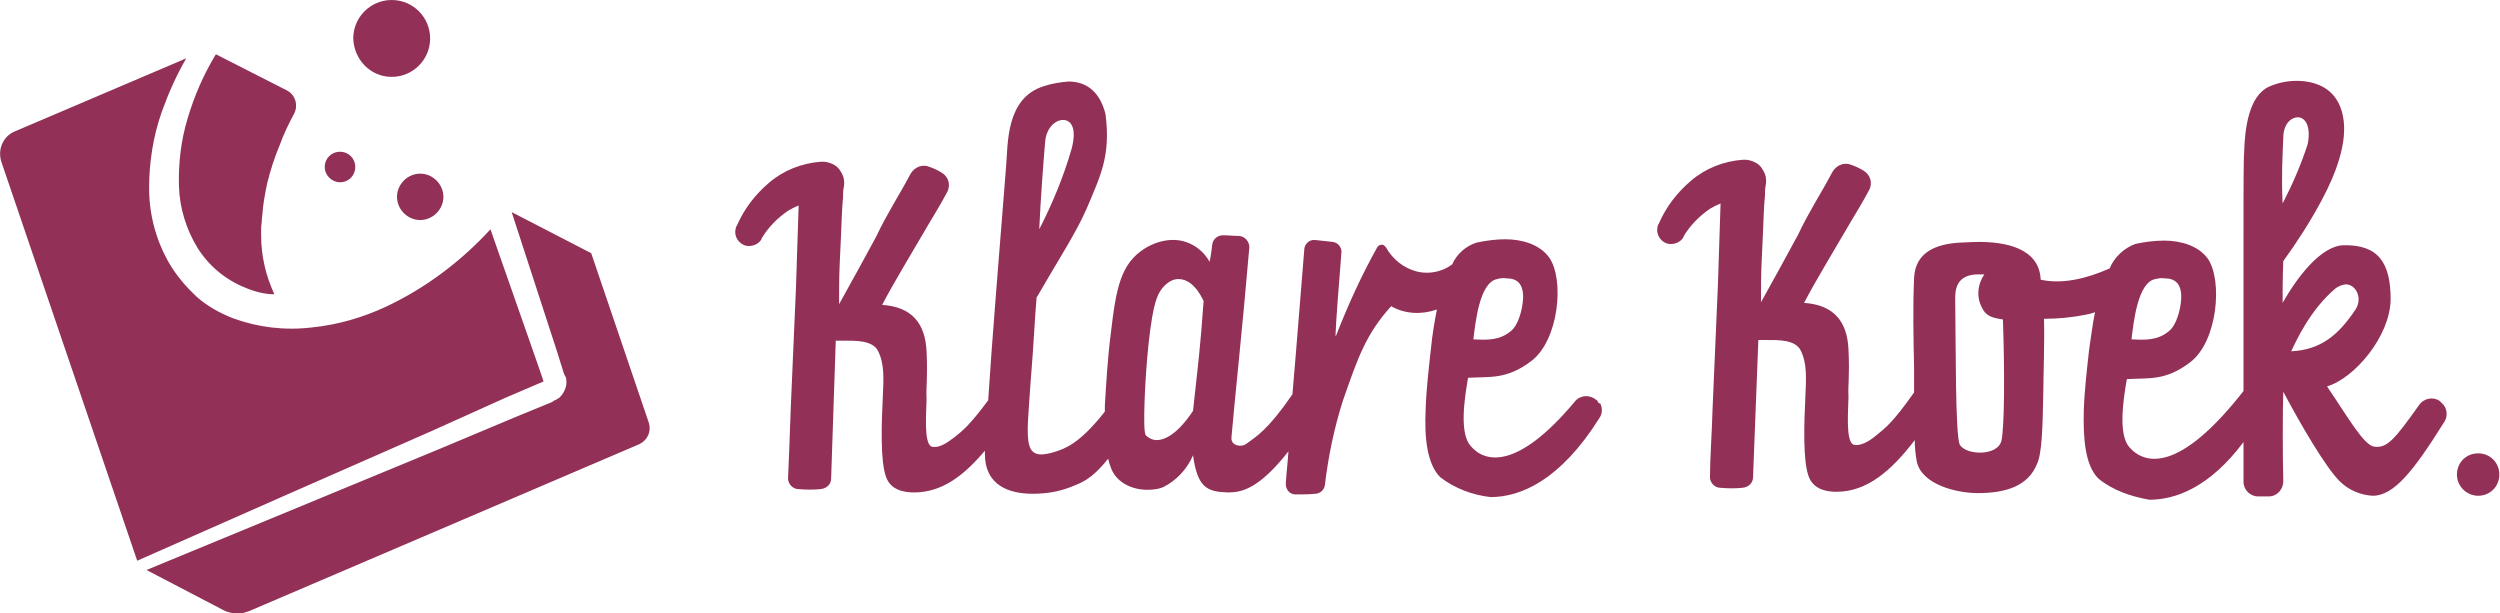 <svg xmlns="http://www.w3.org/2000/svg" viewBox="0 0 377.2 92.5" preserveAspectRatio="xMaxYMin meet"><path d="M33.6 92l-11.5-6 21.8-9 22.5-9.3L77.6 63l5.6-2.3.2-.1.1-.1.2-.1c.3-.1.5-.3.7-.4.4-.4.7-.8.9-1.4.2-.5.2-1.1.1-1.6l-.1-.2-.1-.2-.1-.2-.1-.3-.9-2.9L77.2 32l12 6.2 8.7 25.6c.4 1.3-.2 2.6-1.4 3.2L37.6 92.2c-.6.2-1.2.4-1.8.4-.8-.1-1.5-.2-2.2-.6zm-12.9-7.4L.2 24.4c-.6-1.9.3-3.9 2.1-4.6l25.8-11c-1.5 2.6-2.7 5.3-3.7 8.1-1.3 3.7-1.9 7.6-1.9 11.5 0 4.1 1.1 8.1 3.2 11.6 1.1 1.8 2.5 3.4 4 4.8 1.6 1.4 3.4 2.4 5.4 3.2 3.8 1.4 7.9 1.9 12 1.4 3.9-.4 7.7-1.5 11.3-3.2 5.9-2.8 11.2-6.8 15.6-11.6l6.9 19.7 1 2.9.1.4h-.1L76.3 60l-11.1 5-22.3 9.8-22.2 9.8zm295.9-12.4c-2-2-2.3-6-2.2-10.2.1-3.2.5-6.4.8-9.2.3-1.9.5-3.8.9-5.7-.5.2-1 .3-1.5.4-2 .4-4.1.6-6.2.6.1 3.4-.1 9-.1 10.7-.1 5.8-.2 9.7-1 11.3-1.3 3.1-4.4 4.3-8.9 4.3-3.2 0-8.5-1.3-9.2-4.8-.2-1.1-.3-2.1-.3-3.2-3.5 4.6-7.2 7.8-11.8 7.8-1.6 0-3.5-.4-4.2-2.3-.9-2.4-.7-8.1-.5-12.2.1-2.4.3-4.8-.7-6.8-.8-1.7-3.5-1.6-5.3-1.6h-1.1l-.8 20.7c0 .9-.7 1.5-1.6 1.6-1 .1-2.3.1-3.3 0-.9 0-1.6-.8-1.6-1.6 0-2.6.3-6.8.4-10.5l.8-18.5.4-12.3c-.5.2-1.1.5-1.6.8-1.6 1.1-3 2.5-4 4.2v.1c-.5.8-1.4 1.1-2.2 1-1.2-.2-2-1.4-1.7-2.6 0-.2.1-.3.2-.5 1.1-2.5 2.7-4.6 4.8-6.4 2.2-1.9 5-3 7.9-3.2h.1c.3 0 .6 0 .9.1.8.2 1.5.6 1.9 1.3.2.3.4.7.5 1.1.1.5.1 1 0 1.4-.1.5-.1 1-.1 1.5-.2 1.9-.2 3.8-.3 5.6l-.2 4.3c-.1 2.1-.1 4.1-.1 6.2 2.1-3.8 4-7.2 5.6-10.2 1.7-3.6 3.4-6.1 5.2-9.5.6-1 1.8-1.5 2.9-1 .6.2 1.2.5 1.7.8 1.1.6 1.5 1.9.9 3-1 1.9-1.9 3.3-2.6 4.5-2.8 4.8-5.6 9.4-7.2 12.5 4.5.3 6.5 2.8 6.7 7 .2 4.1-.1 5.3 0 7.2 0 1.7-.5 6.8.8 7.2 1.4.3 3-1.1 3.5-1.5 1.2-1 2.3-1.7 5.6-6.4v-3.7c-.1-4.8-.2-8.9 0-13.6.2-3.8 3.2-5.1 7-5.3.6 0 1.6-.1 2.8-.1 3.7 0 9.1.8 9.3 5.7 3.2.7 6.8-.1 10.4-1.7.7-1.7 2.2-3.1 3.9-3.7 1.4-.3 2.9-.5 4.3-.5 2.6 0 5.2.8 6.6 2.7 2.3 3.3 1.5 12.6-2.7 15.7-3.7 2.8-6.2 2.3-9.5 2.5-.6 3.4-1.3 8.4.4 10.3 2.3 2.6 7.5 3.9 17.2-8.5V31c0-.7 0-7.2.1-8.1.1-3.5.7-8.4 3.7-9.8 1.3-.6 2.8-.9 4.2-.9 3 0 6.2 1.2 7 5.3.8 3.9-1.1 8.8-3.2 12.7-1.7 3.2-3.7 6.3-5.8 9.2-.1 2-.1 5.5-.1 6.3 2.1-3.7 5.7-8.6 9.2-8.7 5.3-.1 7.1 2.7 7.1 8.2-.1 5.6-5.5 11.9-9.6 13.1 3.2 4.7 5.6 9 7.2 9.1 1.9.2 3-1.1 6.7-6.3.7-1 2.1-1.3 3.1-.6l.6.6c.6.8.6 1.9 0 2.7-4.5 7.2-7.5 11-10.7 11-1.9-.1-3.7-.9-5-2.2-2.1-2.1-5.8-8.4-8.5-13.5-.1 2.7-.1 9.5 0 13.5 0 1.2-.9 2.3-2.2 2.3h-1.6c-1.2 0-2.2-1-2.2-2.2v-6c-5.1 6.8-10.2 8.7-14.2 8.7-2.8-.5-5.5-1.4-7.7-3.2zM295 44.9c.1 6.9 0 20.9.7 22.2.9 1.6 5.8 1.8 6.3-.7.4-2 .5-9.7.2-18.2-2.2-.3-2.8-.8-3.4-2.3-.6-1.5-.3-3.2.6-4.5h-.9c-2.7 0-3.5 1.5-3.5 3.5zm57.4-1.4c-3.8 3.2-5.9 7.8-6.7 9.5 4.4-.2 7.1-2.4 9.7-6.3 1.1-1.7.1-3.8-1.5-3.8-.6.1-1.1.3-1.5.6zm-27.2-1.4c-2.7.5-3.3 6.7-3.6 9.1 2 .1 3.9.2 5.6-1.2 1.2-.9 1.8-3.3 1.9-4.9.1-2.4-1-3.1-2.5-3.1-.5-.1-.9 0-1.4.1zm19.3-21.3c-.1 2.6-.3 5.6-.1 9.9 1.5-2.9 2.8-5.9 3.8-9 .5-2.7-.4-4-1.5-4s-2.2 1.1-2.2 3.1zm26.2 50.8c0-1.8 1.4-3.2 3.2-3.2 1.8 0 3.2 1.4 3.2 3.2 0 1.8-1.4 3.2-3.2 3.2-1.7 0-3.2-1.4-3.2-3.2zm-153.4.4c-2-2-2.4-6-2.2-10.2.1-3.2.5-6.4.8-9.2.2-2 .5-3.9.9-5.9-2.3.8-4.8.7-6.9-.5-3.8 4.2-5 7.7-7.3 14.3-1.3 4.1-2.2 8.4-2.7 12.7-.1.7-.7 1.3-1.5 1.3-.9.1-2 .1-2.9.1-.9 0-1.5-.7-1.5-1.6v-.1c.1-1.6.3-3.2.4-4.8-4.4 5.6-7 6.2-9.1 6.2-3.2-.1-4.6-.7-5.3-5.6-.9 2.1-2.5 3.8-4.5 4.8-.7.3-1.5.4-2.4.4-2.2 0-4.5-1-5.4-3.1-.2-.5-.4-1.1-.5-1.6-2.7 3.4-4.3 3.7-5.7 4.3-1.8.7-3.7 1-5.7 1-3.6 0-7.2-1.3-7.2-6V68c-3.2 3.8-6.5 6.3-10.7 6.3-1.6 0-3.5-.4-4.2-2.3-.9-2.4-.7-8.1-.5-12.2.1-2.4.3-4.8-.7-6.8-.8-1.7-3.5-1.6-5.3-1.6h-1.1l-.7 20.8c0 .9-.7 1.5-1.6 1.6-1 .1-2.2.1-3.3 0-.9 0-1.6-.8-1.6-1.6.1-2.6.3-6.8.4-10.4l.8-18.5.4-12.3c-.5.2-1.1.5-1.6.8-1.6 1.1-3 2.5-4 4.2v.1c-.5.8-1.4 1.1-2.2 1-1.2-.2-2-1.4-1.7-2.6 0-.2.1-.3.2-.5 1.1-2.5 2.7-4.6 4.8-6.4 2.2-1.9 5-3 7.9-3.2h.1c.3 0 .6 0 .9.1.8.2 1.5.6 1.9 1.3.2.3.4.7.5 1.1.1.5.1 1 0 1.4-.1.5-.1 1-.1 1.5-.2 1.9-.2 3.8-.3 5.6l-.2 4.3c-.1 2.1-.1 4.1-.1 6.2 2.1-3.8 4-7.2 5.6-10.2 1.7-3.6 3.4-6.1 5.2-9.5.6-1 1.8-1.5 2.9-1 .6.2 1.2.5 1.7.8 1.1.6 1.5 1.9.9 3-1 1.9-1.9 3.3-2.6 4.5-2.8 4.8-5.6 9.4-7.2 12.5 4.5.3 6.5 2.8 6.7 7 .2 4.1-.1 5.3 0 7.2 0 1.7-.5 6.8.8 7.2 1.4.3 2.9-1.1 3.5-1.5 1.1-.9 2.1-1.6 5-5.5.5-8.1 1.7-22.6 2.7-35.3.3-3.3-.1-10.3 5.7-12.1 1.2-.4 2.5-.6 3.7-.7 2.2 0 4.6 1 5.6 4.9.8 6.3-.7 9.2-2.9 14.4-1.7 3.8-3.8 6.9-7.5 13.3-.3 3.4-.4 6.7-.9 12.7-.3 4.8-.7 7.8-.2 9.6.5 1.8 2.2 1.5 4.1.9 1.1-.4 3.4-1 7.3-6v-.9c.2-3.3.4-7 .9-10.9.8-6.9 1.5-10.5 5.1-12.8 1.3-.8 2.8-1.3 4.3-1.3 2.3 0 4.4 1.3 5.5 3.3.2-.9.3-1.7.4-2.6.1-.8.8-1.4 1.6-1.4.9 0 1.7.1 2.5.1.9.1 1.5.9 1.5 1.7-1 11.8-2.3 23.9-2.7 28.7-.1 1.3 1.5 1.5 2.2 1 1.6-1.2 3.2-2 7-7.5.7-8.1 1.3-16 1.8-22 .1-.7.7-1.3 1.5-1.3l2.8.3c.7.1 1.3.7 1.3 1.5-.5 6.4-.8 10-.9 12.6 0 .1.1.1.1 0 1.8-4.6 3.8-9 6.2-13.3.2-.3.6-.5 1-.3l.3.3c1 1.8 2.7 3.2 4.8 3.7 1.8.4 3.7 0 5.2-1.1.7-1.6 2.1-2.8 3.7-3.3 1.4-.3 2.9-.5 4.3-.5 2.6 0 5.2.8 6.6 2.7 2.4 3.3 1.5 12.6-2.7 15.7-3.7 2.8-6.2 2.3-9.5 2.5-.6 3.4-1.3 8.4.4 10.3 2.1 2.5 7 3.7 15.7-6.7.8-1 2.2-1.1 3.2-.3.2.1.3.3.4.5.1.1.1.1.2 0 .4.7.4 1.6-.1 2.3-5.9 9.4-11.9 11.9-16.4 11.9-2.7-.3-5.4-1.3-7.6-3zm-42.8-26.9c-1 2.8-1.6 10.1-1.8 15.2-.1 2.9-.1 5.1.2 5.4.4.4 1 .7 1.6.7 1.4 0 3.3-1.1 5.5-4.4.8-7.3 1.1-9.5 1.6-16.6-1.2-2.5-2.6-3.3-3.8-3.3-1.4 0-2.8 1.4-3.3 3zm51.4-3c-2.7.5-3.3 6.7-3.6 9.1 2 .1 3.9.2 5.6-1.2 1.2-.9 1.8-3.3 1.9-4.9.1-2.4-1-3.1-2.5-3.1-.5-.1-1 0-1.4.1zm-68.2-20.8c-.2 2.2-.7 8.8-.9 13.3 2-3.9 3.7-8 4.9-12.2.8-3.1-.1-4.3-1.3-4.3s-2.5 1.2-2.7 3.2zM37 43.4c-3-1.2-5.5-3.3-7.2-6-1.7-2.8-2.7-6-2.8-9.3-.1-3.4.3-6.9 1.3-10.2 1-3.4 2.4-6.6 4.2-9.6l.1-.1 10.8 5.5c1.2.7 1.6 2.2 1 3.4-.8 1.5-1.6 3.1-2.2 4.8-.8 1.9-1.4 3.8-1.9 5.8-.3 1.5-.6 3-.7 4.5 0 .3-.1.7-.1 1.1 0 .4-.1.7-.1 1.1v1.1c0 3.1.7 6.1 2 8.9-1.5 0-3-.4-4.4-1zm22.9-13.7c0-1.9 1.6-3.5 3.5-3.5s3.5 1.6 3.5 3.5-1.6 3.5-3.5 3.5-3.5-1.6-3.5-3.5zM49 25.2c0-1.3 1-2.3 2.3-2.3 1.3 0 2.3 1 2.3 2.3s-1 2.3-2.3 2.3c-1.2 0-2.3-1-2.3-2.3zm4.3-19.4c0-3.2 2.6-5.8 5.8-5.8s5.8 2.6 5.8 5.8c0 3.2-2.6 5.8-5.8 5.8-3.2 0-5.7-2.6-5.8-5.8z" fill="#923057"/></svg>
